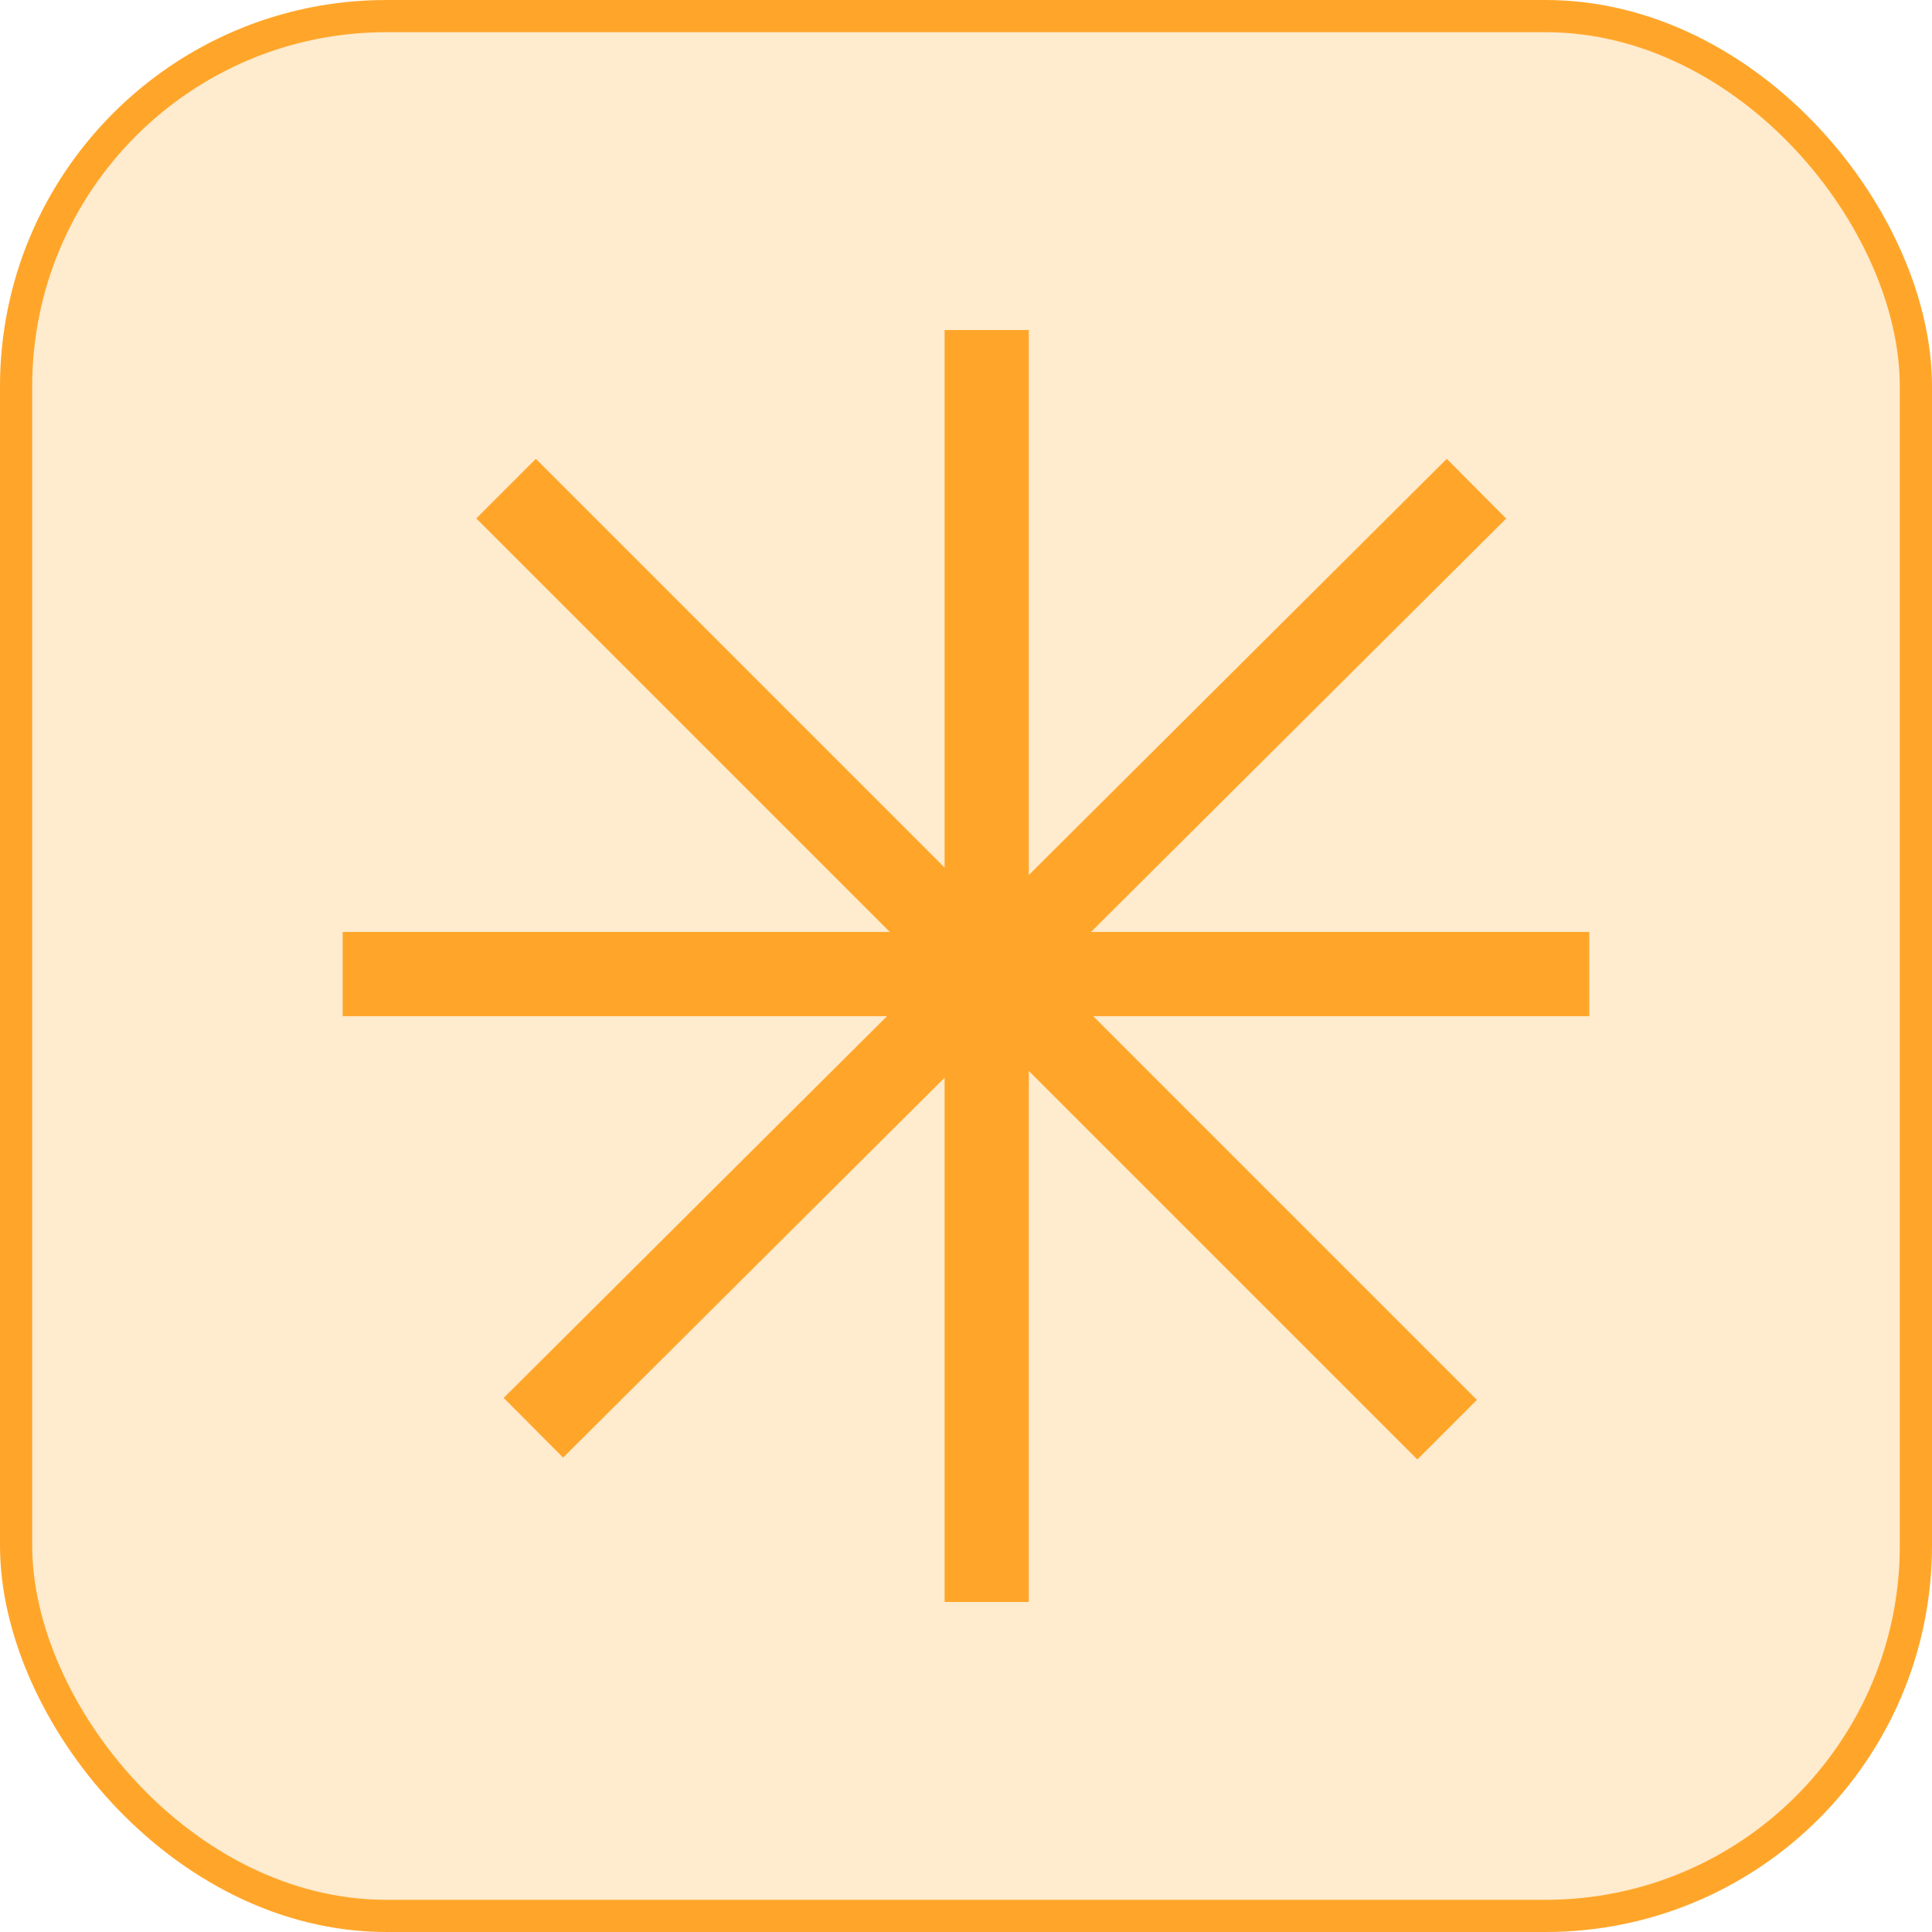 <svg xmlns="http://www.w3.org/2000/svg" width="60" height="60" fill="none"><rect width="59" height="59" x=".5" y=".5" fill="#FFA62A" fill-opacity=".23" rx="11.5"/><rect width="59" height="59" x=".5" y=".5" stroke="#FFA62A" rx="11.5"/><path stroke="#FFA62A" stroke-width="2.616" d="M30.643 10.25v39.5m18.714-19.5H10.642m35.211-15.073L16.565 44.34m28.377.06L15.717 15.175"/></svg>
